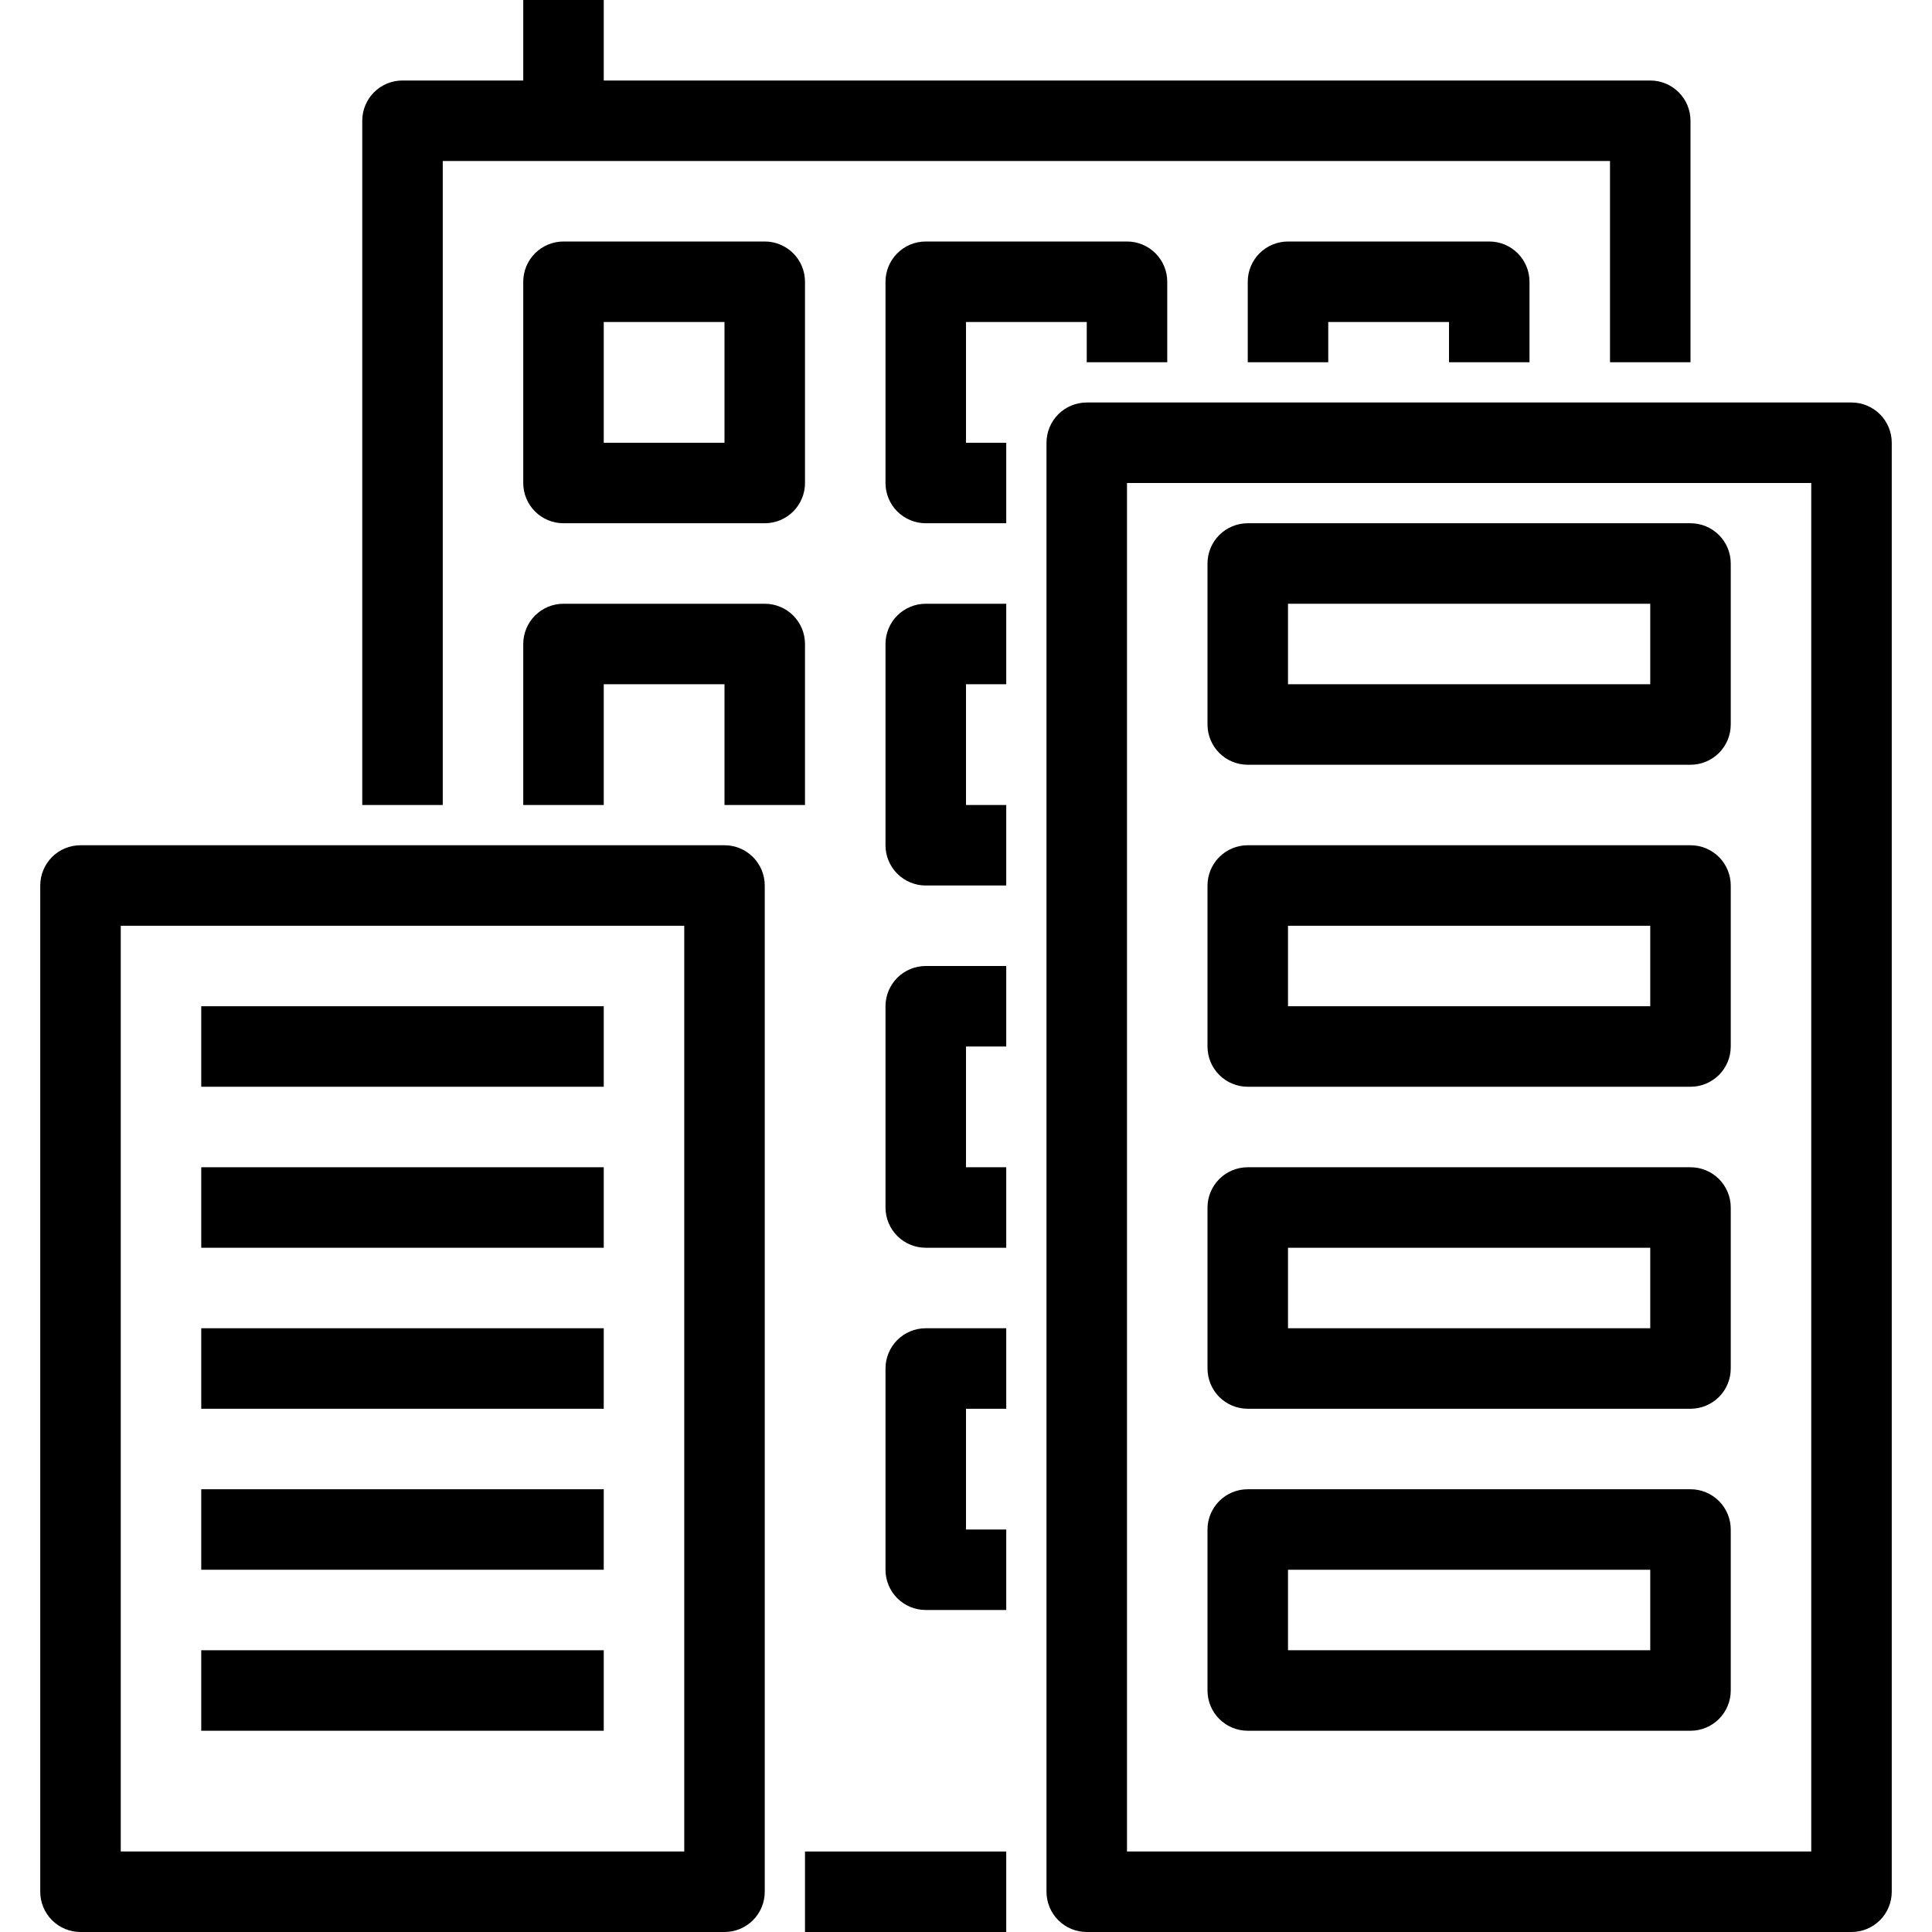 <svg width="72" height="72" viewBox="0 0 72 72" fill="none" xmlns="http://www.w3.org/2000/svg">
<path d="M69 15H40.5C40.102 15 39.721 15.158 39.439 15.439C39.158 15.721 39 16.102 39 16.5V70.5C39 70.898 39.158 71.279 39.439 71.561C39.721 71.842 40.102 72 40.5 72H69C69.398 72 69.779 71.842 70.061 71.561C70.342 71.279 70.5 70.898 70.5 70.5V16.5C70.5 16.102 70.342 15.721 70.061 15.439C69.779 15.158 69.398 15 69 15ZM67.5 69H42V18H67.5V69Z" fill="black"/>
<path d="M27 31.5H3C2.602 31.5 2.221 31.658 1.939 31.939C1.658 32.221 1.5 32.602 1.5 33V70.5C1.5 70.898 1.658 71.279 1.939 71.561C2.221 71.842 2.602 72 3 72H27C27.398 72 27.779 71.842 28.061 71.561C28.342 71.279 28.5 70.898 28.5 70.5V33C28.5 32.602 28.342 32.221 28.061 31.939C27.779 31.658 27.398 31.5 27 31.5ZM25.5 69H4.5V34.5H25.5V69Z" fill="black"/>
<path d="M16.5 6H60V13.5H63V4.5C63 4.102 62.842 3.721 62.561 3.439C62.279 3.158 61.898 3 61.5 3H22.5V0H19.5V3H15C14.602 3 14.221 3.158 13.939 3.439C13.658 3.721 13.5 4.102 13.5 4.5V30H16.5V6Z" fill="black"/>
<path d="M37.5 69H30V72H37.5V69Z" fill="black"/>
<path d="M22.5 37.5H7.5V40.5H22.5V37.5Z" fill="black"/>
<path d="M22.5 43.5H7.5V46.5H22.5V43.5Z" fill="black"/>
<path d="M22.5 49.5H7.5V52.5H22.5V49.5Z" fill="black"/>
<path d="M22.5 55.5H7.5V58.5H22.5V55.5Z" fill="black"/>
<path d="M22.5 61.5H7.5V64.5H22.5V61.5Z" fill="black"/>
<path d="M46.5 28.5H63C63.398 28.5 63.779 28.342 64.061 28.061C64.342 27.779 64.5 27.398 64.5 27V21C64.5 20.602 64.342 20.221 64.061 19.939C63.779 19.658 63.398 19.5 63 19.5H46.5C46.102 19.5 45.721 19.658 45.439 19.939C45.158 20.221 45 20.602 45 21V27C45 27.398 45.158 27.779 45.439 28.061C45.721 28.342 46.102 28.5 46.5 28.5ZM48 22.5H61.5V25.5H48V22.5Z" fill="black"/>
<path d="M46.5 40.5H63C63.398 40.5 63.779 40.342 64.061 40.061C64.342 39.779 64.5 39.398 64.5 39V33C64.5 32.602 64.342 32.221 64.061 31.939C63.779 31.658 63.398 31.5 63 31.5H46.5C46.102 31.5 45.721 31.658 45.439 31.939C45.158 32.221 45 32.602 45 33V39C45 39.398 45.158 39.779 45.439 40.061C45.721 40.342 46.102 40.5 46.5 40.5ZM48 34.5H61.5V37.5H48V34.5Z" fill="black"/>
<path d="M46.5 52.5H63C63.398 52.5 63.779 52.342 64.061 52.061C64.342 51.779 64.5 51.398 64.5 51V45C64.5 44.602 64.342 44.221 64.061 43.939C63.779 43.658 63.398 43.5 63 43.5H46.5C46.102 43.5 45.721 43.658 45.439 43.939C45.158 44.221 45 44.602 45 45V51C45 51.398 45.158 51.779 45.439 52.061C45.721 52.342 46.102 52.5 46.5 52.5ZM48 46.5H61.5V49.5H48V46.5Z" fill="black"/>
<path d="M46.5 64.5H63C63.398 64.5 63.779 64.342 64.061 64.061C64.342 63.779 64.5 63.398 64.5 63V57C64.5 56.602 64.342 56.221 64.061 55.939C63.779 55.658 63.398 55.5 63 55.5H46.5C46.102 55.5 45.721 55.658 45.439 55.939C45.158 56.221 45 56.602 45 57V63C45 63.398 45.158 63.779 45.439 64.061C45.721 64.342 46.102 64.5 46.5 64.5ZM48 58.5H61.5V61.5H48V58.5Z" fill="black"/>
<path d="M30 10.5C30 10.102 29.842 9.721 29.561 9.439C29.279 9.158 28.898 9 28.5 9H21C20.602 9 20.221 9.158 19.939 9.439C19.658 9.721 19.5 10.102 19.5 10.5V18C19.5 18.398 19.658 18.779 19.939 19.061C20.221 19.342 20.602 19.5 21 19.5H28.5C28.898 19.5 29.279 19.342 29.561 19.061C29.842 18.779 30 18.398 30 18V10.5ZM27 16.5H22.5V12H27V16.5Z" fill="black"/>
<path d="M57 13.5V10.5C57 10.102 56.842 9.721 56.561 9.439C56.279 9.158 55.898 9 55.5 9H48C47.602 9 47.221 9.158 46.939 9.439C46.658 9.721 46.5 10.102 46.5 10.5V13.5H49.5V12H54V13.5H57Z" fill="black"/>
<path d="M30 30V24C30 23.602 29.842 23.221 29.561 22.939C29.279 22.658 28.898 22.5 28.5 22.5H21C20.602 22.5 20.221 22.658 19.939 22.939C19.658 23.221 19.5 23.602 19.5 24V30H22.5V25.5H27V30H30Z" fill="black"/>
<path d="M36 12H40.5V13.5H43.5V10.5C43.5 10.102 43.342 9.721 43.061 9.439C42.779 9.158 42.398 9 42 9H34.5C34.102 9 33.721 9.158 33.439 9.439C33.158 9.721 33 10.102 33 10.5V18C33 18.398 33.158 18.779 33.439 19.061C33.721 19.342 34.102 19.5 34.5 19.5H37.5V16.5H36V12Z" fill="black"/>
<path d="M33 24V31.5C33 31.898 33.158 32.279 33.439 32.561C33.721 32.842 34.102 33 34.5 33H37.5V30H36V25.5H37.5V22.5H34.5C34.102 22.5 33.721 22.658 33.439 22.939C33.158 23.221 33 23.602 33 24Z" fill="black"/>
<path d="M33 37.5V45C33 45.398 33.158 45.779 33.439 46.061C33.721 46.342 34.102 46.5 34.5 46.5H37.5V43.5H36V39H37.5V36H34.5C34.102 36 33.721 36.158 33.439 36.439C33.158 36.721 33 37.102 33 37.5Z" fill="black"/>
<path d="M33 51V58.5C33 58.898 33.158 59.279 33.439 59.561C33.721 59.842 34.102 60 34.5 60H37.5V57H36V52.5H37.5V49.5H34.5C34.102 49.5 33.721 49.658 33.439 49.939C33.158 50.221 33 50.602 33 51Z" fill="black"/>
</svg>
